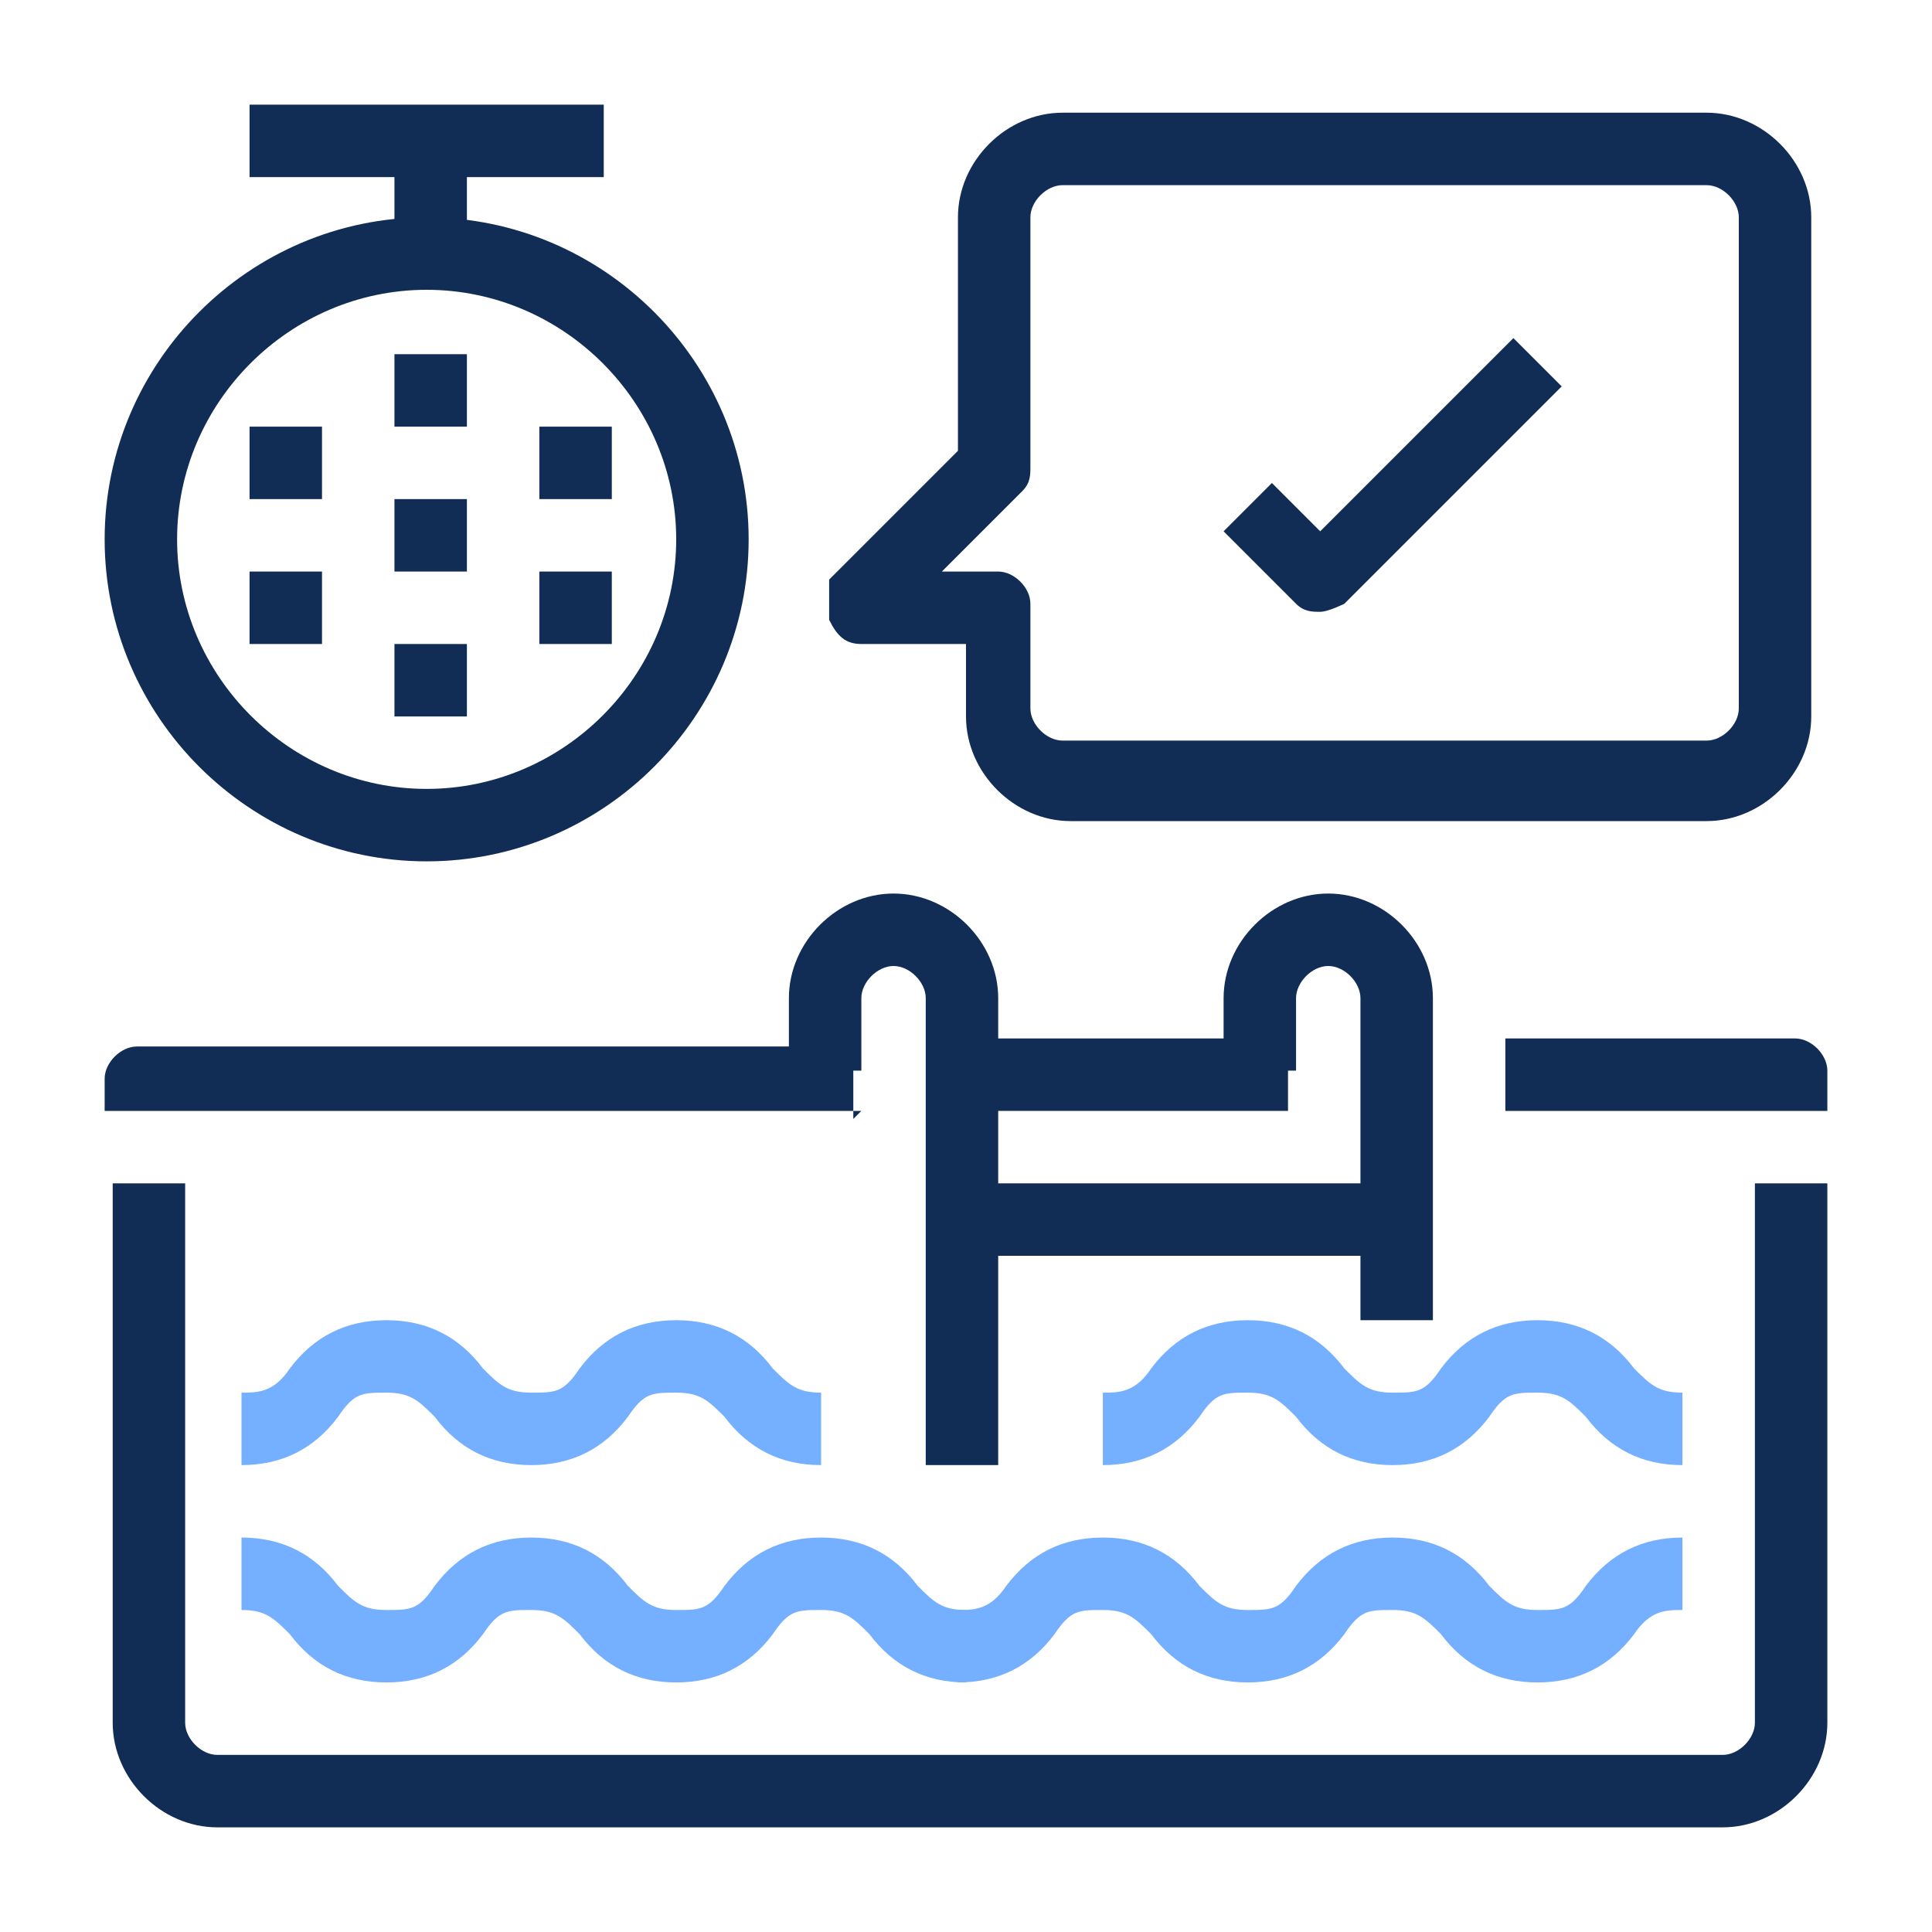 <?xml version="1.0" encoding="UTF-8"?>
<svg id="Capa_1" xmlns="http://www.w3.org/2000/svg" version="1.1" viewBox="0 0 24 24">
  <!-- Generator: Adobe Illustrator 29.4.0, SVG Export Plug-In . SVG Version: 2.1.0 Build 152)  -->
  <defs>
    <style>
      .st0 {
        fill: #112d55;
      }

      .st1 {
        fill: #75afff;
      }
    </style>
  </defs>
  <path class="st1" d="M12,20.9c-.5,0-.9-.2-1.2-.6-.2-.2-.3-.3-.6-.3s-.4,0-.6.3c-.3.4-.7.6-1.2.6s-.9-.2-1.2-.6c-.2-.2-.3-.3-.6-.3s-.4,0-.6.3c-.3.4-.7.6-1.2.6s-.9-.2-1.2-.6c-.2-.2-.3-.3-.6-.3v-.9c.5,0,.9.2,1.2.6.2.2.3.3.6.3s.4,0,.6-.3c.3-.4.7-.6,1.2-.6s.9.2,1.2.6c.2.2.3.3.6.3s.4,0,.6-.3c.3-.4.7-.6,1.2-.6s.9.2,1.2.6c.2.2.3.3.6.3v.9Z"/>
  <path class="st1" d="M19.1,20.9c-.5,0-.9-.2-1.2-.6-.2-.2-.3-.3-.6-.3s-.4,0-.6.3c-.3.4-.7.6-1.2.6s-.9-.2-1.2-.6c-.2-.2-.3-.3-.6-.3s-.4,0-.6.3c-.3.4-.7.6-1.2.6v-.9c.2,0,.4,0,.6-.3.3-.4.7-.6,1.2-.6s.9.2,1.2.6c.2.2.3.3.6.3s.4,0,.6-.3c.3-.4.7-.6,1.2-.6s.9.2,1.2.6c.2.2.3.3.6.3s.4,0,.6-.3c.3-.4.7-.6,1.2-.6v.9c-.2,0-.4,0-.6.3-.3.4-.7.6-1.2.6Z"/>
  <path class="st1" d="M10.2,18.2c-.5,0-.9-.2-1.2-.6-.2-.2-.3-.3-.6-.3s-.4,0-.6.3c-.3.4-.7.6-1.2.6s-.9-.2-1.2-.6c-.2-.2-.3-.3-.6-.3s-.4,0-.6.3c-.3.4-.7.6-1.2.6v-.9c.2,0,.4,0,.6-.3.3-.4.7-.6,1.2-.6s.9.2,1.2.6c.2.2.3.3.6.3s.4,0,.6-.3c.3-.4.7-.6,1.2-.6s.9.2,1.2.6c.2.2.3.3.6.3v.9Z"/>
  <path class="st1" d="M20.9,18.2c-.5,0-.9-.2-1.2-.6-.2-.2-.3-.3-.6-.3s-.4,0-.6.3c-.3.4-.7.6-1.2.6s-.9-.2-1.2-.6c-.2-.2-.3-.3-.6-.3s-.4,0-.6.3c-.3.4-.7.6-1.2.6v-.9c.2,0,.4,0,.6-.3.3-.4.7-.6,1.2-.6s.9.2,1.2.6c.2.2.3.3.6.3s.4,0,.6-.3c.3-.4.7-.6,1.2-.6s.9.2,1.2.6c.2.2.3.3.6.3v.9Z"/>
  <path class="st0" d="M21.3,22.7H2.7c-.7,0-1.3-.6-1.3-1.3v-6.7h.9v6.7c0,.2.2.4.4.4h18.7c.2,0,.4-.2.4-.4v-6.7h.9v6.7c0,.7-.6,1.3-1.3,1.3Z"/>
  <path class="st0" d="M22.7,13.8h-4v-.9h3.6c.2,0,.4.2.4.4v.4Z"/>
  <path class="st0" d="M10.7,13.8H1.3v-.4c0-.2.2-.4.4-.4h8.9v.9Z"/>
  <path class="st0" d="M12.4,18.2h-.9v-5.8c0-.2-.2-.4-.4-.4s-.4.2-.4.4v.9h-.9v-.9c0-.7.6-1.3,1.3-1.3s1.3.6,1.3,1.3v5.8Z"/>
  <path class="st0" d="M17.8,16.4h-.9v-4c0-.2-.2-.4-.4-.4s-.4.2-.4.4v.9h-.9v-.9c0-.7.6-1.3,1.3-1.3s1.3.6,1.3,1.3v4Z"/>
  <path class="st0" d="M12,14.7h5.3v.9h-5.3v-.9Z"/>
  <path class="st0" d="M12,12.9h4v.9h-4v-.9Z"/>
  <path class="st0" d="M5.3,10.7c-2.2,0-4-1.8-4-4S3.1,2.7,5.3,2.7s4,1.8,4,4c0,2.2-1.8,4-4,4ZM5.3,3.6c-1.7,0-3.1,1.4-3.1,3.1s1.4,3.1,3.1,3.1,3.1-1.4,3.1-3.1c0-1.7-1.4-3.1-3.1-3.1Z"/>
  <path class="st0" d="M3.1,1.3h4.4v.9H3.1v-.9Z"/>
  <path class="st0" d="M4.9,1.8h.9v1.3h-.9v-1.3Z"/>
  <path class="st0" d="M4.9,4.4h.9v.9h-.9v-.9Z"/>
  <path class="st0" d="M4.9,6.2h.9v.9h-.9v-.9Z"/>
  <path class="st0" d="M4.9,8h.9v.9h-.9v-.9Z"/>
  <path class="st0" d="M6.7,7.1h.9v.9h-.9v-.9Z"/>
  <path class="st0" d="M6.7,5.3h.9v.9h-.9v-.9Z"/>
  <path class="st0" d="M3.1,5.3h.9v.9h-.9v-.9Z"/>
  <path class="st0" d="M3.1,7.1h.9v.9h-.9v-.9Z"/>
  <path class="st0" d="M21.3,10.2h-8c-.7,0-1.3-.6-1.3-1.3v-.9h-1.3c-.2,0-.3-.1-.4-.3,0-.2,0-.4,0-.5l1.6-1.6v-2.9c0-.7.6-1.3,1.3-1.3h8c.7,0,1.3.6,1.3,1.3v6.2c0,.7-.6,1.3-1.3,1.3ZM11.7,7.1h.7c.2,0,.4.2.4.4v1.3c0,.2.2.4.4.4h8c.2,0,.4-.2.4-.4V2.7c0-.2-.2-.4-.4-.4h-8c-.2,0-.4.2-.4.4v3.1c0,.1,0,.2-.1.3l-1,1Z"/>
  <path class="st0" d="M16.4,7.6c-.1,0-.2,0-.3-.1l-.9-.9.6-.6.6.6,2.4-2.4.6.6-2.7,2.7c0,0-.2.1-.3.1Z"/>
</svg>